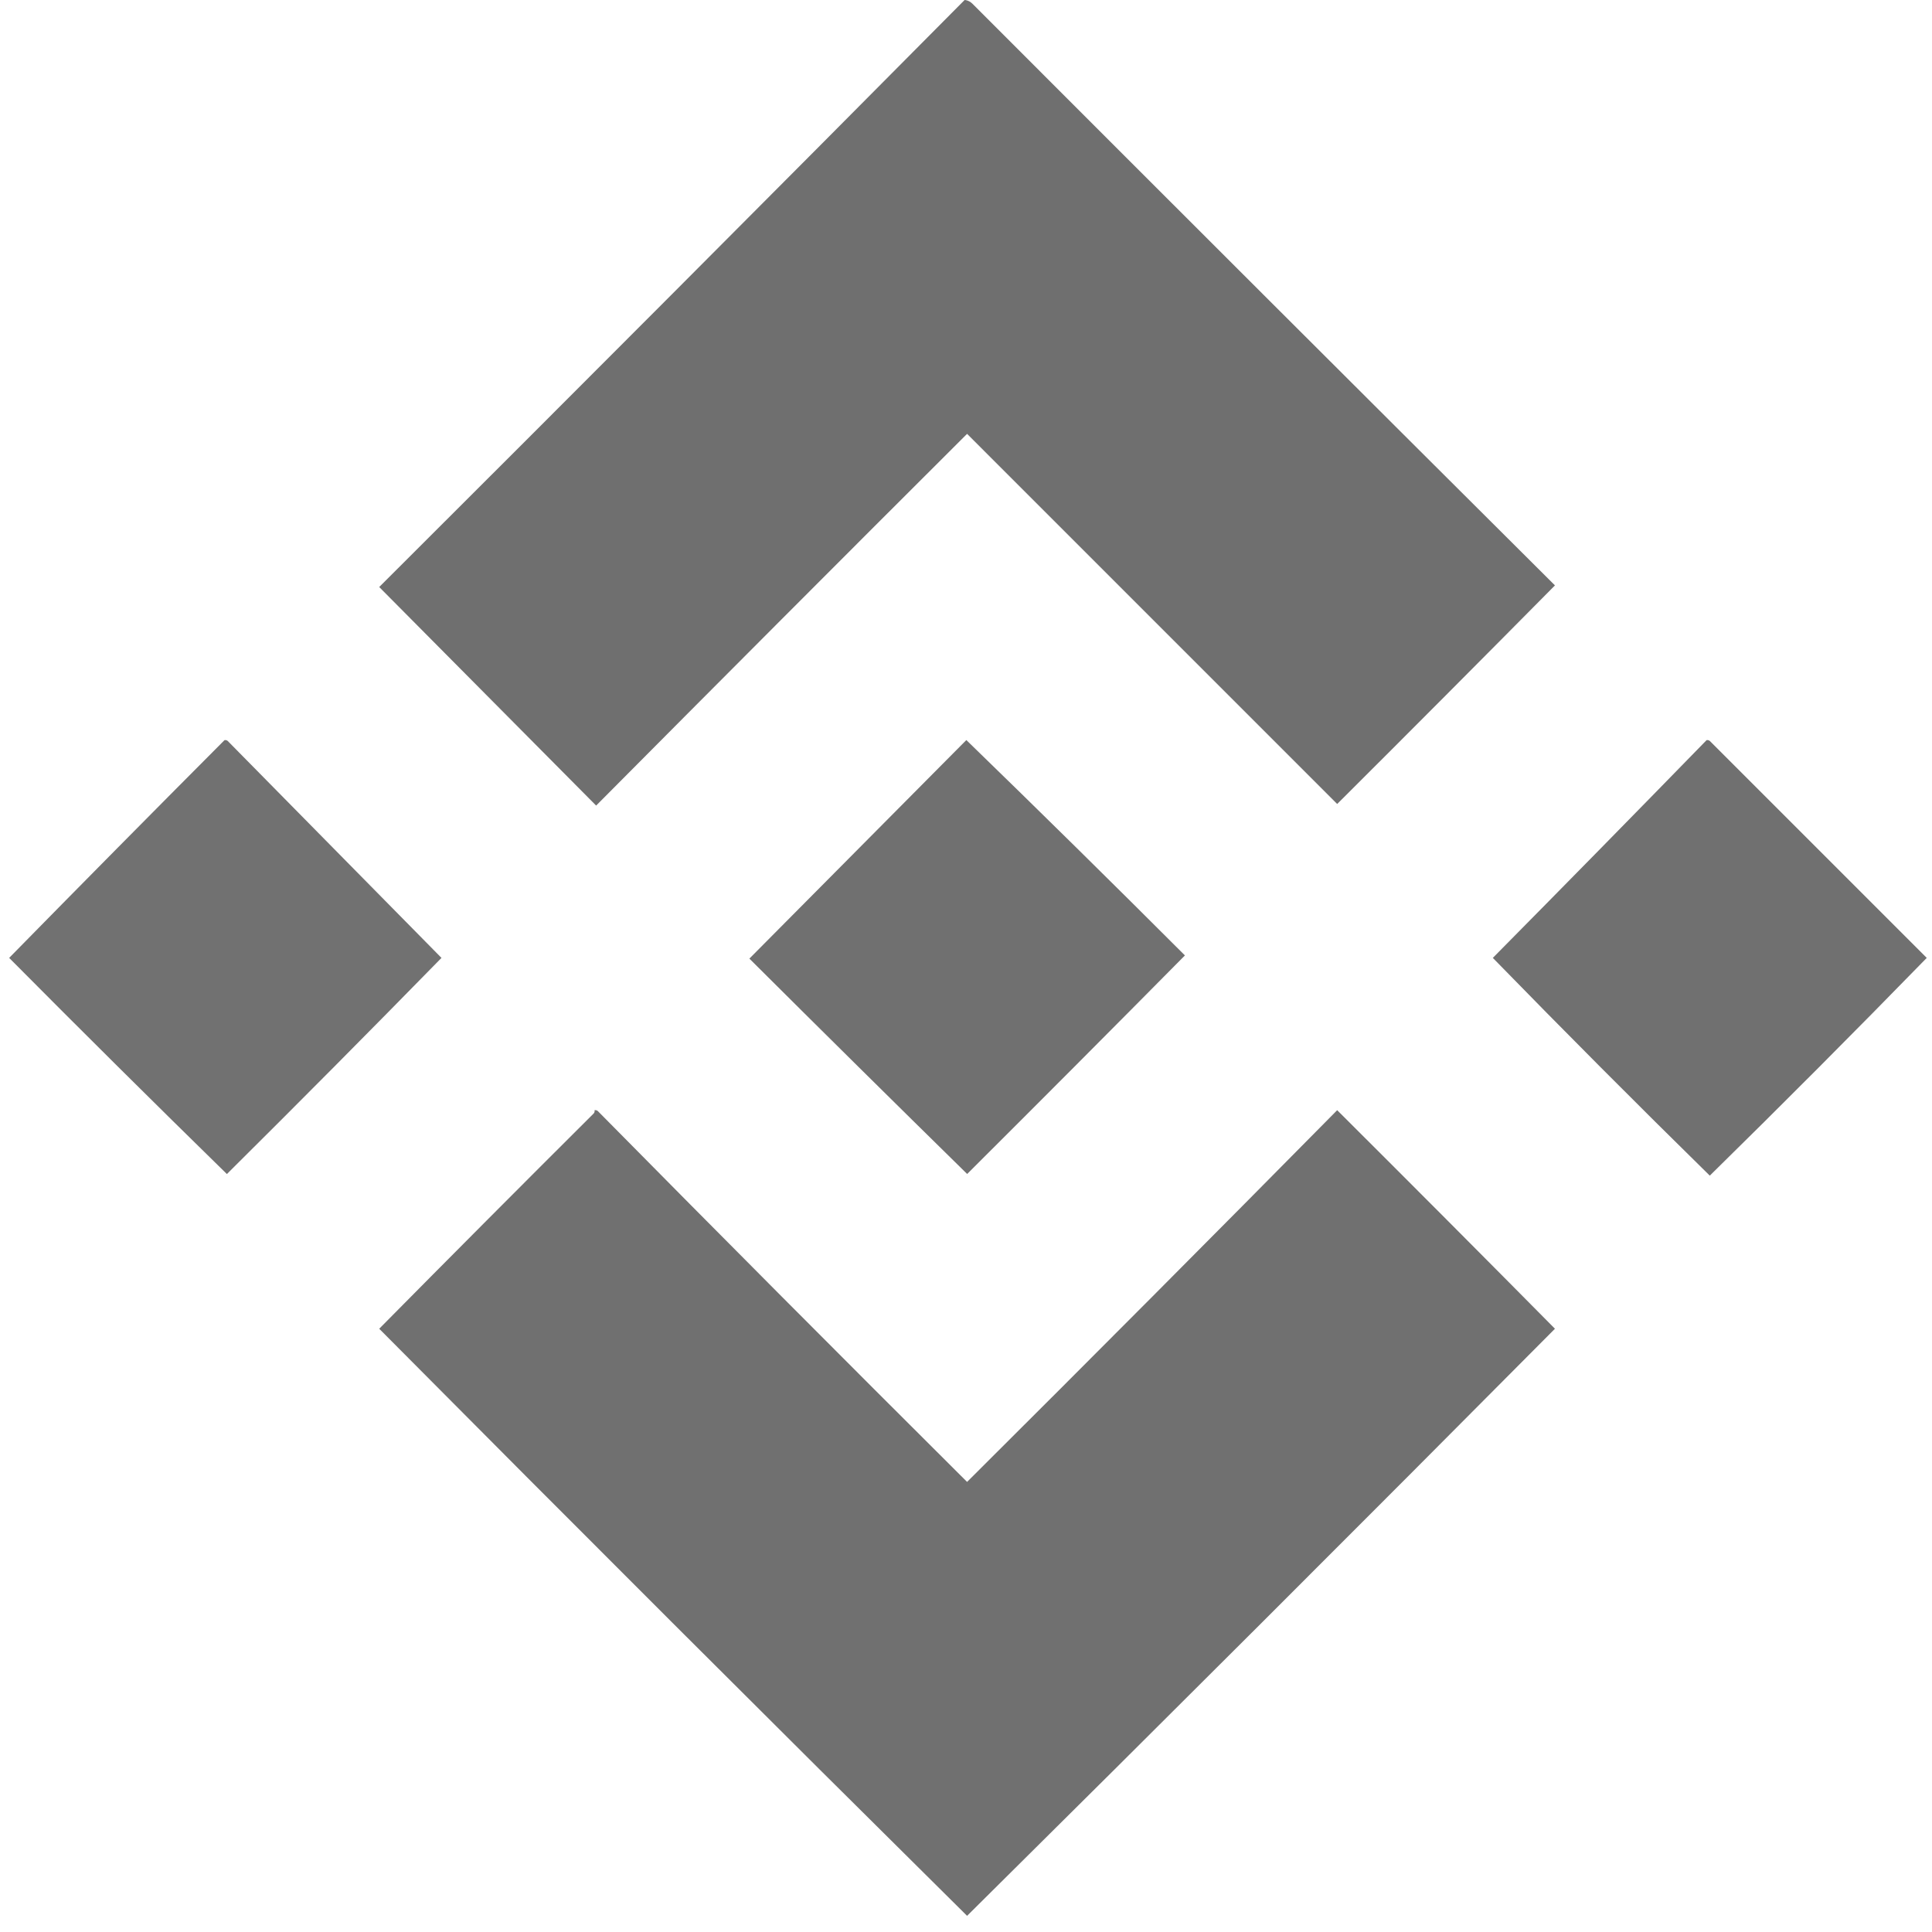 <svg width="57" height="57" viewBox="0 0 57 57" fill="none" xmlns="http://www.w3.org/2000/svg">
<g clip-path="url(#clip0_902_20776)">
<path opacity="0.993" fill-rule="evenodd" clip-rule="evenodd" d="M28.461 -0.002C28.552 0.009 28.63 0.048 28.696 0.116C34.414 5.841 40.141 11.56 45.876 17.271C43.742 19.428 41.601 21.577 39.451 23.72C35.811 20.08 32.171 16.44 28.532 12.8C24.87 16.453 21.223 20.109 17.588 23.767C15.452 21.615 13.319 19.465 11.188 17.319C16.963 11.558 22.721 5.785 28.461 -0.002Z" fill="#6F6F6F"/>
<path opacity="0.988" fill-rule="evenodd" clip-rule="evenodd" d="M6.624 21.836C6.658 21.83 6.69 21.838 6.718 21.86C8.817 23.99 10.919 26.124 13.025 28.261C10.932 30.4 8.822 32.526 6.694 34.638C4.536 32.527 2.395 30.401 0.27 28.261C2.38 26.111 4.498 23.97 6.624 21.836Z" fill="#6F6F6F"/>
<path opacity="0.991" fill-rule="evenodd" clip-rule="evenodd" d="M28.51 21.834C30.671 23.931 32.82 26.049 34.959 28.188C32.825 30.345 30.684 32.494 28.534 34.636C26.394 32.535 24.253 30.418 22.109 28.282C24.244 26.132 26.378 23.982 28.51 21.834Z" fill="#6F6F6F"/>
<path opacity="0.987" fill-rule="evenodd" clip-rule="evenodd" d="M50.35 21.836C50.385 21.83 50.416 21.838 50.444 21.86C52.581 23.996 54.714 26.13 56.845 28.261C54.737 30.423 52.604 32.565 50.444 34.685C48.285 32.566 46.152 30.424 44.043 28.261C46.158 26.122 48.261 23.98 50.35 21.836Z" fill="#6F6F6F"/>
<path opacity="0.992" fill-rule="evenodd" clip-rule="evenodd" d="M17.541 32.754C17.576 32.748 17.608 32.756 17.636 32.778C21.244 36.433 24.876 40.081 28.532 43.721C32.196 40.072 35.836 36.416 39.451 32.754C41.601 34.896 43.742 37.045 45.876 39.202C40.117 45 34.335 50.774 28.532 56.523C22.729 50.775 16.948 45.002 11.188 39.202C13.289 37.077 15.399 34.959 17.518 32.848C17.54 32.82 17.548 32.789 17.541 32.754Z" fill="#6F6F6F"/>
</g>
<defs>
<clipPath id="clip0_902_20776">
<rect width="56.574" height="56.574" fill="white" transform="translate(0.27 -0.002)"/>
</clipPath>
</defs>
</svg>
